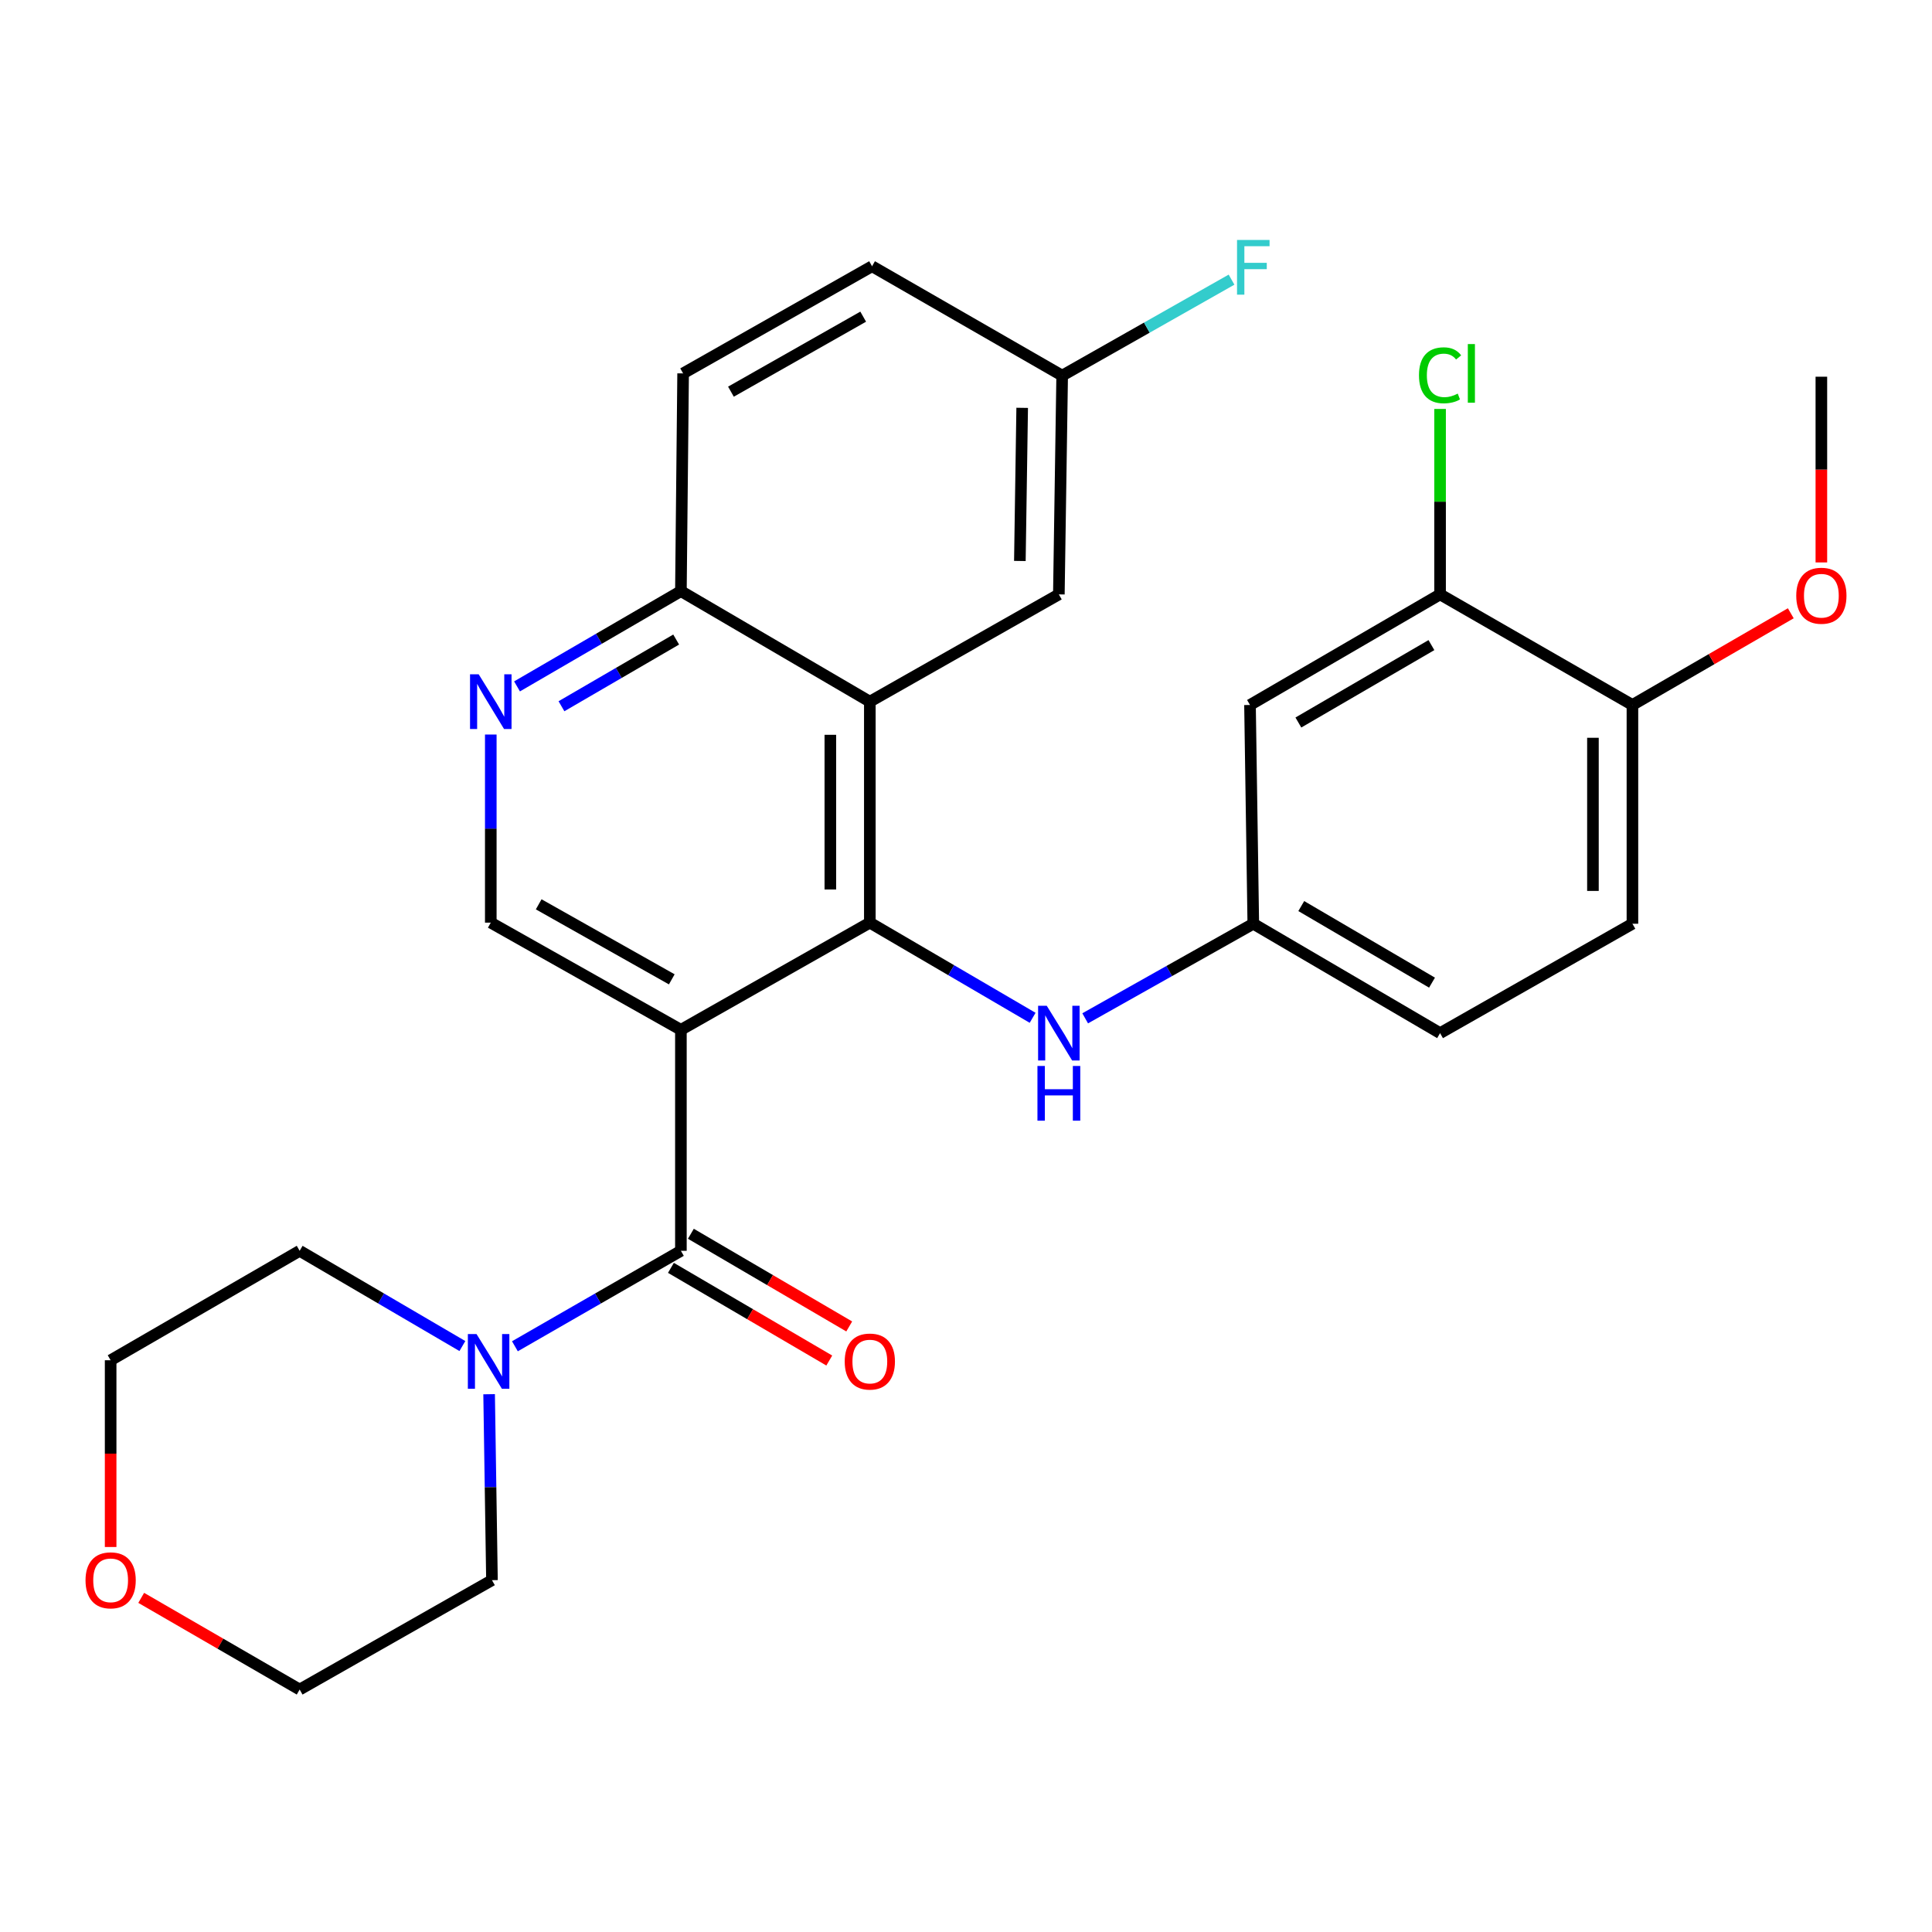 <?xml version='1.0' encoding='iso-8859-1'?>
<svg version='1.1' baseProfile='full'
              xmlns='http://www.w3.org/2000/svg'
                      xmlns:rdkit='http://www.rdkit.org/xml'
                      xmlns:xlink='http://www.w3.org/1999/xlink'
                  xml:space='preserve'
width='1000px' height='1000px' viewBox='0 0 1000 1000'>
<!-- END OF HEADER -->
<rect style='opacity:1.0;fill:#FFFFFF;stroke:none' width='1000' height='1000' x='0' y='0'> </rect>
<path class='bond-0' d='M 352.433,533.035 L 450.224,477.558' style='fill:none;fill-rule:evenodd;stroke:#000000;stroke-width:6px;stroke-linecap:butt;stroke-linejoin:miter;stroke-opacity:1' />
<path class='bond-1' d='M 352.433,533.035 L 352.433,647.418' style='fill:none;fill-rule:evenodd;stroke:#000000;stroke-width:6px;stroke-linecap:butt;stroke-linejoin:miter;stroke-opacity:1' />
<path class='bond-4' d='M 352.433,533.035 L 254.029,477.558' style='fill:none;fill-rule:evenodd;stroke:#000000;stroke-width:6px;stroke-linecap:butt;stroke-linejoin:miter;stroke-opacity:1' />
<path class='bond-4' d='M 347.711,506.906 L 278.828,468.073' style='fill:none;fill-rule:evenodd;stroke:#000000;stroke-width:6px;stroke-linecap:butt;stroke-linejoin:miter;stroke-opacity:1' />
<path class='bond-2' d='M 450.224,477.558 L 450.224,363.175' style='fill:none;fill-rule:evenodd;stroke:#000000;stroke-width:6px;stroke-linecap:butt;stroke-linejoin:miter;stroke-opacity:1' />
<path class='bond-2' d='M 429.782,460.401 L 429.782,380.332' style='fill:none;fill-rule:evenodd;stroke:#000000;stroke-width:6px;stroke-linecap:butt;stroke-linejoin:miter;stroke-opacity:1' />
<path class='bond-6' d='M 450.224,477.558 L 492.356,502.187' style='fill:none;fill-rule:evenodd;stroke:#000000;stroke-width:6px;stroke-linecap:butt;stroke-linejoin:miter;stroke-opacity:1' />
<path class='bond-6' d='M 492.356,502.187 L 534.488,526.815' style='fill:none;fill-rule:evenodd;stroke:#0000FF;stroke-width:6px;stroke-linecap:butt;stroke-linejoin:miter;stroke-opacity:1' />
<path class='bond-3' d='M 352.433,647.418 L 309.474,672.123' style='fill:none;fill-rule:evenodd;stroke:#000000;stroke-width:6px;stroke-linecap:butt;stroke-linejoin:miter;stroke-opacity:1' />
<path class='bond-3' d='M 309.474,672.123 L 266.515,696.828' style='fill:none;fill-rule:evenodd;stroke:#0000FF;stroke-width:6px;stroke-linecap:butt;stroke-linejoin:miter;stroke-opacity:1' />
<path class='bond-12' d='M 347.27,656.239 L 388.249,680.224' style='fill:none;fill-rule:evenodd;stroke:#000000;stroke-width:6px;stroke-linecap:butt;stroke-linejoin:miter;stroke-opacity:1' />
<path class='bond-12' d='M 388.249,680.224 L 429.229,704.209' style='fill:none;fill-rule:evenodd;stroke:#FF0000;stroke-width:6px;stroke-linecap:butt;stroke-linejoin:miter;stroke-opacity:1' />
<path class='bond-12' d='M 357.596,638.597 L 398.575,662.582' style='fill:none;fill-rule:evenodd;stroke:#000000;stroke-width:6px;stroke-linecap:butt;stroke-linejoin:miter;stroke-opacity:1' />
<path class='bond-12' d='M 398.575,662.582 L 439.554,686.567' style='fill:none;fill-rule:evenodd;stroke:#FF0000;stroke-width:6px;stroke-linecap:butt;stroke-linejoin:miter;stroke-opacity:1' />
<path class='bond-11' d='M 450.224,363.175 L 548.061,307.653' style='fill:none;fill-rule:evenodd;stroke:#000000;stroke-width:6px;stroke-linecap:butt;stroke-linejoin:miter;stroke-opacity:1' />
<path class='bond-28' d='M 450.224,363.175 L 352.433,305.961' style='fill:none;fill-rule:evenodd;stroke:#000000;stroke-width:6px;stroke-linecap:butt;stroke-linejoin:miter;stroke-opacity:1' />
<path class='bond-23' d='M 253.165,721.646 L 253.903,769.769' style='fill:none;fill-rule:evenodd;stroke:#0000FF;stroke-width:6px;stroke-linecap:butt;stroke-linejoin:miter;stroke-opacity:1' />
<path class='bond-23' d='M 253.903,769.769 L 254.642,817.891' style='fill:none;fill-rule:evenodd;stroke:#000000;stroke-width:6px;stroke-linecap:butt;stroke-linejoin:miter;stroke-opacity:1' />
<path class='bond-24' d='M 239.331,696.712 L 197.216,672.065' style='fill:none;fill-rule:evenodd;stroke:#0000FF;stroke-width:6px;stroke-linecap:butt;stroke-linejoin:miter;stroke-opacity:1' />
<path class='bond-24' d='M 197.216,672.065 L 155.102,647.418' style='fill:none;fill-rule:evenodd;stroke:#000000;stroke-width:6px;stroke-linecap:butt;stroke-linejoin:miter;stroke-opacity:1' />
<path class='bond-5' d='M 254.029,477.558 L 254.029,428.876' style='fill:none;fill-rule:evenodd;stroke:#000000;stroke-width:6px;stroke-linecap:butt;stroke-linejoin:miter;stroke-opacity:1' />
<path class='bond-5' d='M 254.029,428.876 L 254.029,380.195' style='fill:none;fill-rule:evenodd;stroke:#0000FF;stroke-width:6px;stroke-linecap:butt;stroke-linejoin:miter;stroke-opacity:1' />
<path class='bond-7' d='M 267.614,355.276 L 310.024,330.618' style='fill:none;fill-rule:evenodd;stroke:#0000FF;stroke-width:6px;stroke-linecap:butt;stroke-linejoin:miter;stroke-opacity:1' />
<path class='bond-7' d='M 310.024,330.618 L 352.433,305.961' style='fill:none;fill-rule:evenodd;stroke:#000000;stroke-width:6px;stroke-linecap:butt;stroke-linejoin:miter;stroke-opacity:1' />
<path class='bond-7' d='M 290.612,365.551 L 320.298,348.29' style='fill:none;fill-rule:evenodd;stroke:#0000FF;stroke-width:6px;stroke-linecap:butt;stroke-linejoin:miter;stroke-opacity:1' />
<path class='bond-7' d='M 320.298,348.29 L 349.985,331.03' style='fill:none;fill-rule:evenodd;stroke:#000000;stroke-width:6px;stroke-linecap:butt;stroke-linejoin:miter;stroke-opacity:1' />
<path class='bond-10' d='M 561.688,527.083 L 605.195,502.604' style='fill:none;fill-rule:evenodd;stroke:#0000FF;stroke-width:6px;stroke-linecap:butt;stroke-linejoin:miter;stroke-opacity:1' />
<path class='bond-10' d='M 605.195,502.604 L 648.703,478.126' style='fill:none;fill-rule:evenodd;stroke:#000000;stroke-width:6px;stroke-linecap:butt;stroke-linejoin:miter;stroke-opacity:1' />
<path class='bond-16' d='M 352.433,305.961 L 353.58,193.27' style='fill:none;fill-rule:evenodd;stroke:#000000;stroke-width:6px;stroke-linecap:butt;stroke-linejoin:miter;stroke-opacity:1' />
<path class='bond-8' d='M 745.381,307.653 L 646.999,364.89' style='fill:none;fill-rule:evenodd;stroke:#000000;stroke-width:6px;stroke-linecap:butt;stroke-linejoin:miter;stroke-opacity:1' />
<path class='bond-8' d='M 740.903,333.907 L 672.036,373.973' style='fill:none;fill-rule:evenodd;stroke:#000000;stroke-width:6px;stroke-linecap:butt;stroke-linejoin:miter;stroke-opacity:1' />
<path class='bond-18' d='M 745.381,307.653 L 745.381,259.661' style='fill:none;fill-rule:evenodd;stroke:#000000;stroke-width:6px;stroke-linecap:butt;stroke-linejoin:miter;stroke-opacity:1' />
<path class='bond-18' d='M 745.381,259.661 L 745.381,211.669' style='fill:none;fill-rule:evenodd;stroke:#00CC00;stroke-width:6px;stroke-linecap:butt;stroke-linejoin:miter;stroke-opacity:1' />
<path class='bond-31' d='M 745.381,307.653 L 844.944,364.89' style='fill:none;fill-rule:evenodd;stroke:#000000;stroke-width:6px;stroke-linecap:butt;stroke-linejoin:miter;stroke-opacity:1' />
<path class='bond-9' d='M 646.999,364.89 L 648.703,478.126' style='fill:none;fill-rule:evenodd;stroke:#000000;stroke-width:6px;stroke-linecap:butt;stroke-linejoin:miter;stroke-opacity:1' />
<path class='bond-19' d='M 648.703,478.126 L 745.381,534.75' style='fill:none;fill-rule:evenodd;stroke:#000000;stroke-width:6px;stroke-linecap:butt;stroke-linejoin:miter;stroke-opacity:1' />
<path class='bond-19' d='M 673.535,468.98 L 741.21,508.617' style='fill:none;fill-rule:evenodd;stroke:#000000;stroke-width:6px;stroke-linecap:butt;stroke-linejoin:miter;stroke-opacity:1' />
<path class='bond-17' d='M 548.061,307.653 L 549.776,194.417' style='fill:none;fill-rule:evenodd;stroke:#000000;stroke-width:6px;stroke-linecap:butt;stroke-linejoin:miter;stroke-opacity:1' />
<path class='bond-17' d='M 527.879,290.358 L 529.079,211.093' style='fill:none;fill-rule:evenodd;stroke:#000000;stroke-width:6px;stroke-linecap:butt;stroke-linejoin:miter;stroke-opacity:1' />
<path class='bond-13' d='M 844.944,364.89 L 844.944,478.126' style='fill:none;fill-rule:evenodd;stroke:#000000;stroke-width:6px;stroke-linecap:butt;stroke-linejoin:miter;stroke-opacity:1' />
<path class='bond-13' d='M 824.502,381.875 L 824.502,461.141' style='fill:none;fill-rule:evenodd;stroke:#000000;stroke-width:6px;stroke-linecap:butt;stroke-linejoin:miter;stroke-opacity:1' />
<path class='bond-22' d='M 844.944,364.89 L 885.927,341.159' style='fill:none;fill-rule:evenodd;stroke:#000000;stroke-width:6px;stroke-linecap:butt;stroke-linejoin:miter;stroke-opacity:1' />
<path class='bond-22' d='M 885.927,341.159 L 926.91,317.429' style='fill:none;fill-rule:evenodd;stroke:#FF0000;stroke-width:6px;stroke-linecap:butt;stroke-linejoin:miter;stroke-opacity:1' />
<path class='bond-14' d='M 57.265,800.725 L 57.265,752.395' style='fill:none;fill-rule:evenodd;stroke:#FF0000;stroke-width:6px;stroke-linecap:butt;stroke-linejoin:miter;stroke-opacity:1' />
<path class='bond-14' d='M 57.265,752.395 L 57.265,704.064' style='fill:none;fill-rule:evenodd;stroke:#000000;stroke-width:6px;stroke-linecap:butt;stroke-linejoin:miter;stroke-opacity:1' />
<path class='bond-29' d='M 73.091,827.049 L 114.096,850.776' style='fill:none;fill-rule:evenodd;stroke:#FF0000;stroke-width:6px;stroke-linecap:butt;stroke-linejoin:miter;stroke-opacity:1' />
<path class='bond-29' d='M 114.096,850.776 L 155.102,874.504' style='fill:none;fill-rule:evenodd;stroke:#000000;stroke-width:6px;stroke-linecap:butt;stroke-linejoin:miter;stroke-opacity:1' />
<path class='bond-15' d='M 844.944,478.126 L 745.381,534.75' style='fill:none;fill-rule:evenodd;stroke:#000000;stroke-width:6px;stroke-linecap:butt;stroke-linejoin:miter;stroke-opacity:1' />
<path class='bond-20' d='M 353.58,193.27 L 451.371,137.804' style='fill:none;fill-rule:evenodd;stroke:#000000;stroke-width:6px;stroke-linecap:butt;stroke-linejoin:miter;stroke-opacity:1' />
<path class='bond-20' d='M 378.334,202.731 L 446.788,163.905' style='fill:none;fill-rule:evenodd;stroke:#000000;stroke-width:6px;stroke-linecap:butt;stroke-linejoin:miter;stroke-opacity:1' />
<path class='bond-21' d='M 549.776,194.417 L 593.608,169.58' style='fill:none;fill-rule:evenodd;stroke:#000000;stroke-width:6px;stroke-linecap:butt;stroke-linejoin:miter;stroke-opacity:1' />
<path class='bond-21' d='M 593.608,169.58 L 637.44,144.743' style='fill:none;fill-rule:evenodd;stroke:#33CCCC;stroke-width:6px;stroke-linecap:butt;stroke-linejoin:miter;stroke-opacity:1' />
<path class='bond-30' d='M 549.776,194.417 L 451.371,137.804' style='fill:none;fill-rule:evenodd;stroke:#000000;stroke-width:6px;stroke-linecap:butt;stroke-linejoin:miter;stroke-opacity:1' />
<path class='bond-27' d='M 942.735,291.114 L 942.735,243.049' style='fill:none;fill-rule:evenodd;stroke:#FF0000;stroke-width:6px;stroke-linecap:butt;stroke-linejoin:miter;stroke-opacity:1' />
<path class='bond-27' d='M 942.735,243.049 L 942.735,194.984' style='fill:none;fill-rule:evenodd;stroke:#000000;stroke-width:6px;stroke-linecap:butt;stroke-linejoin:miter;stroke-opacity:1' />
<path class='bond-25' d='M 254.642,817.891 L 155.102,874.504' style='fill:none;fill-rule:evenodd;stroke:#000000;stroke-width:6px;stroke-linecap:butt;stroke-linejoin:miter;stroke-opacity:1' />
<path class='bond-26' d='M 155.102,647.418 L 57.265,704.064' style='fill:none;fill-rule:evenodd;stroke:#000000;stroke-width:6px;stroke-linecap:butt;stroke-linejoin:miter;stroke-opacity:1' />
<path  class='atom-4' d='M 246.644 690.495
L 255.924 705.495
Q 256.844 706.975, 258.324 709.655
Q 259.804 712.335, 259.884 712.495
L 259.884 690.495
L 263.644 690.495
L 263.644 718.815
L 259.764 718.815
L 249.804 702.415
Q 248.644 700.495, 247.404 698.295
Q 246.204 696.095, 245.844 695.415
L 245.844 718.815
L 242.164 718.815
L 242.164 690.495
L 246.644 690.495
' fill='#0000FF'/>
<path  class='atom-6' d='M 247.769 349.015
L 257.049 364.015
Q 257.969 365.495, 259.449 368.175
Q 260.929 370.855, 261.009 371.015
L 261.009 349.015
L 264.769 349.015
L 264.769 377.335
L 260.889 377.335
L 250.929 360.935
Q 249.769 359.015, 248.529 356.815
Q 247.329 354.615, 246.969 353.935
L 246.969 377.335
L 243.289 377.335
L 243.289 349.015
L 247.769 349.015
' fill='#0000FF'/>
<path  class='atom-7' d='M 541.801 520.59
L 551.081 535.59
Q 552.001 537.07, 553.481 539.75
Q 554.961 542.43, 555.041 542.59
L 555.041 520.59
L 558.801 520.59
L 558.801 548.91
L 554.921 548.91
L 544.961 532.51
Q 543.801 530.59, 542.561 528.39
Q 541.361 526.19, 541.001 525.51
L 541.001 548.91
L 537.321 548.91
L 537.321 520.59
L 541.801 520.59
' fill='#0000FF'/>
<path  class='atom-7' d='M 536.981 551.742
L 540.821 551.742
L 540.821 563.782
L 555.301 563.782
L 555.301 551.742
L 559.141 551.742
L 559.141 580.062
L 555.301 580.062
L 555.301 566.982
L 540.821 566.982
L 540.821 580.062
L 536.981 580.062
L 536.981 551.742
' fill='#0000FF'/>
<path  class='atom-13' d='M 437.224 704.735
Q 437.224 697.935, 440.584 694.135
Q 443.944 690.335, 450.224 690.335
Q 456.504 690.335, 459.864 694.135
Q 463.224 697.935, 463.224 704.735
Q 463.224 711.615, 459.824 715.535
Q 456.424 719.415, 450.224 719.415
Q 443.984 719.415, 440.584 715.535
Q 437.224 711.655, 437.224 704.735
M 450.224 716.215
Q 454.544 716.215, 456.864 713.335
Q 459.224 710.415, 459.224 704.735
Q 459.224 699.175, 456.864 696.375
Q 454.544 693.535, 450.224 693.535
Q 445.904 693.535, 443.544 696.335
Q 441.224 699.135, 441.224 704.735
Q 441.224 710.455, 443.544 713.335
Q 445.904 716.215, 450.224 716.215
' fill='#FF0000'/>
<path  class='atom-15' d='M 44.265 817.971
Q 44.265 811.171, 47.625 807.371
Q 50.985 803.571, 57.265 803.571
Q 63.545 803.571, 66.905 807.371
Q 70.265 811.171, 70.265 817.971
Q 70.265 824.851, 66.865 828.771
Q 63.465 832.651, 57.265 832.651
Q 51.025 832.651, 47.625 828.771
Q 44.265 824.891, 44.265 817.971
M 57.265 829.451
Q 61.585 829.451, 63.905 826.571
Q 66.265 823.651, 66.265 817.971
Q 66.265 812.411, 63.905 809.611
Q 61.585 806.771, 57.265 806.771
Q 52.945 806.771, 50.585 809.571
Q 48.265 812.371, 48.265 817.971
Q 48.265 823.691, 50.585 826.571
Q 52.945 829.451, 57.265 829.451
' fill='#FF0000'/>
<path  class='atom-19' d='M 734.461 194.25
Q 734.461 187.21, 737.741 183.53
Q 741.061 179.81, 747.341 179.81
Q 753.181 179.81, 756.301 183.93
L 753.661 186.09
Q 751.381 183.09, 747.341 183.09
Q 743.061 183.09, 740.781 185.97
Q 738.541 188.81, 738.541 194.25
Q 738.541 199.85, 740.861 202.73
Q 743.221 205.61, 747.781 205.61
Q 750.901 205.61, 754.541 203.73
L 755.661 206.73
Q 754.181 207.69, 751.941 208.25
Q 749.701 208.81, 747.221 208.81
Q 741.061 208.81, 737.741 205.05
Q 734.461 201.29, 734.461 194.25
' fill='#00CC00'/>
<path  class='atom-19' d='M 759.741 178.09
L 763.421 178.09
L 763.421 208.45
L 759.741 208.45
L 759.741 178.09
' fill='#00CC00'/>
<path  class='atom-22' d='M 640.283 124.201
L 657.123 124.201
L 657.123 127.441
L 644.083 127.441
L 644.083 136.041
L 655.683 136.041
L 655.683 139.321
L 644.083 139.321
L 644.083 152.521
L 640.283 152.521
L 640.283 124.201
' fill='#33CCCC'/>
<path  class='atom-23' d='M 929.735 308.346
Q 929.735 301.546, 933.095 297.746
Q 936.455 293.946, 942.735 293.946
Q 949.015 293.946, 952.375 297.746
Q 955.735 301.546, 955.735 308.346
Q 955.735 315.226, 952.335 319.146
Q 948.935 323.026, 942.735 323.026
Q 936.495 323.026, 933.095 319.146
Q 929.735 315.266, 929.735 308.346
M 942.735 319.826
Q 947.055 319.826, 949.375 316.946
Q 951.735 314.026, 951.735 308.346
Q 951.735 302.786, 949.375 299.986
Q 947.055 297.146, 942.735 297.146
Q 938.415 297.146, 936.055 299.946
Q 933.735 302.746, 933.735 308.346
Q 933.735 314.066, 936.055 316.946
Q 938.415 319.826, 942.735 319.826
' fill='#FF0000'/>
</svg>
